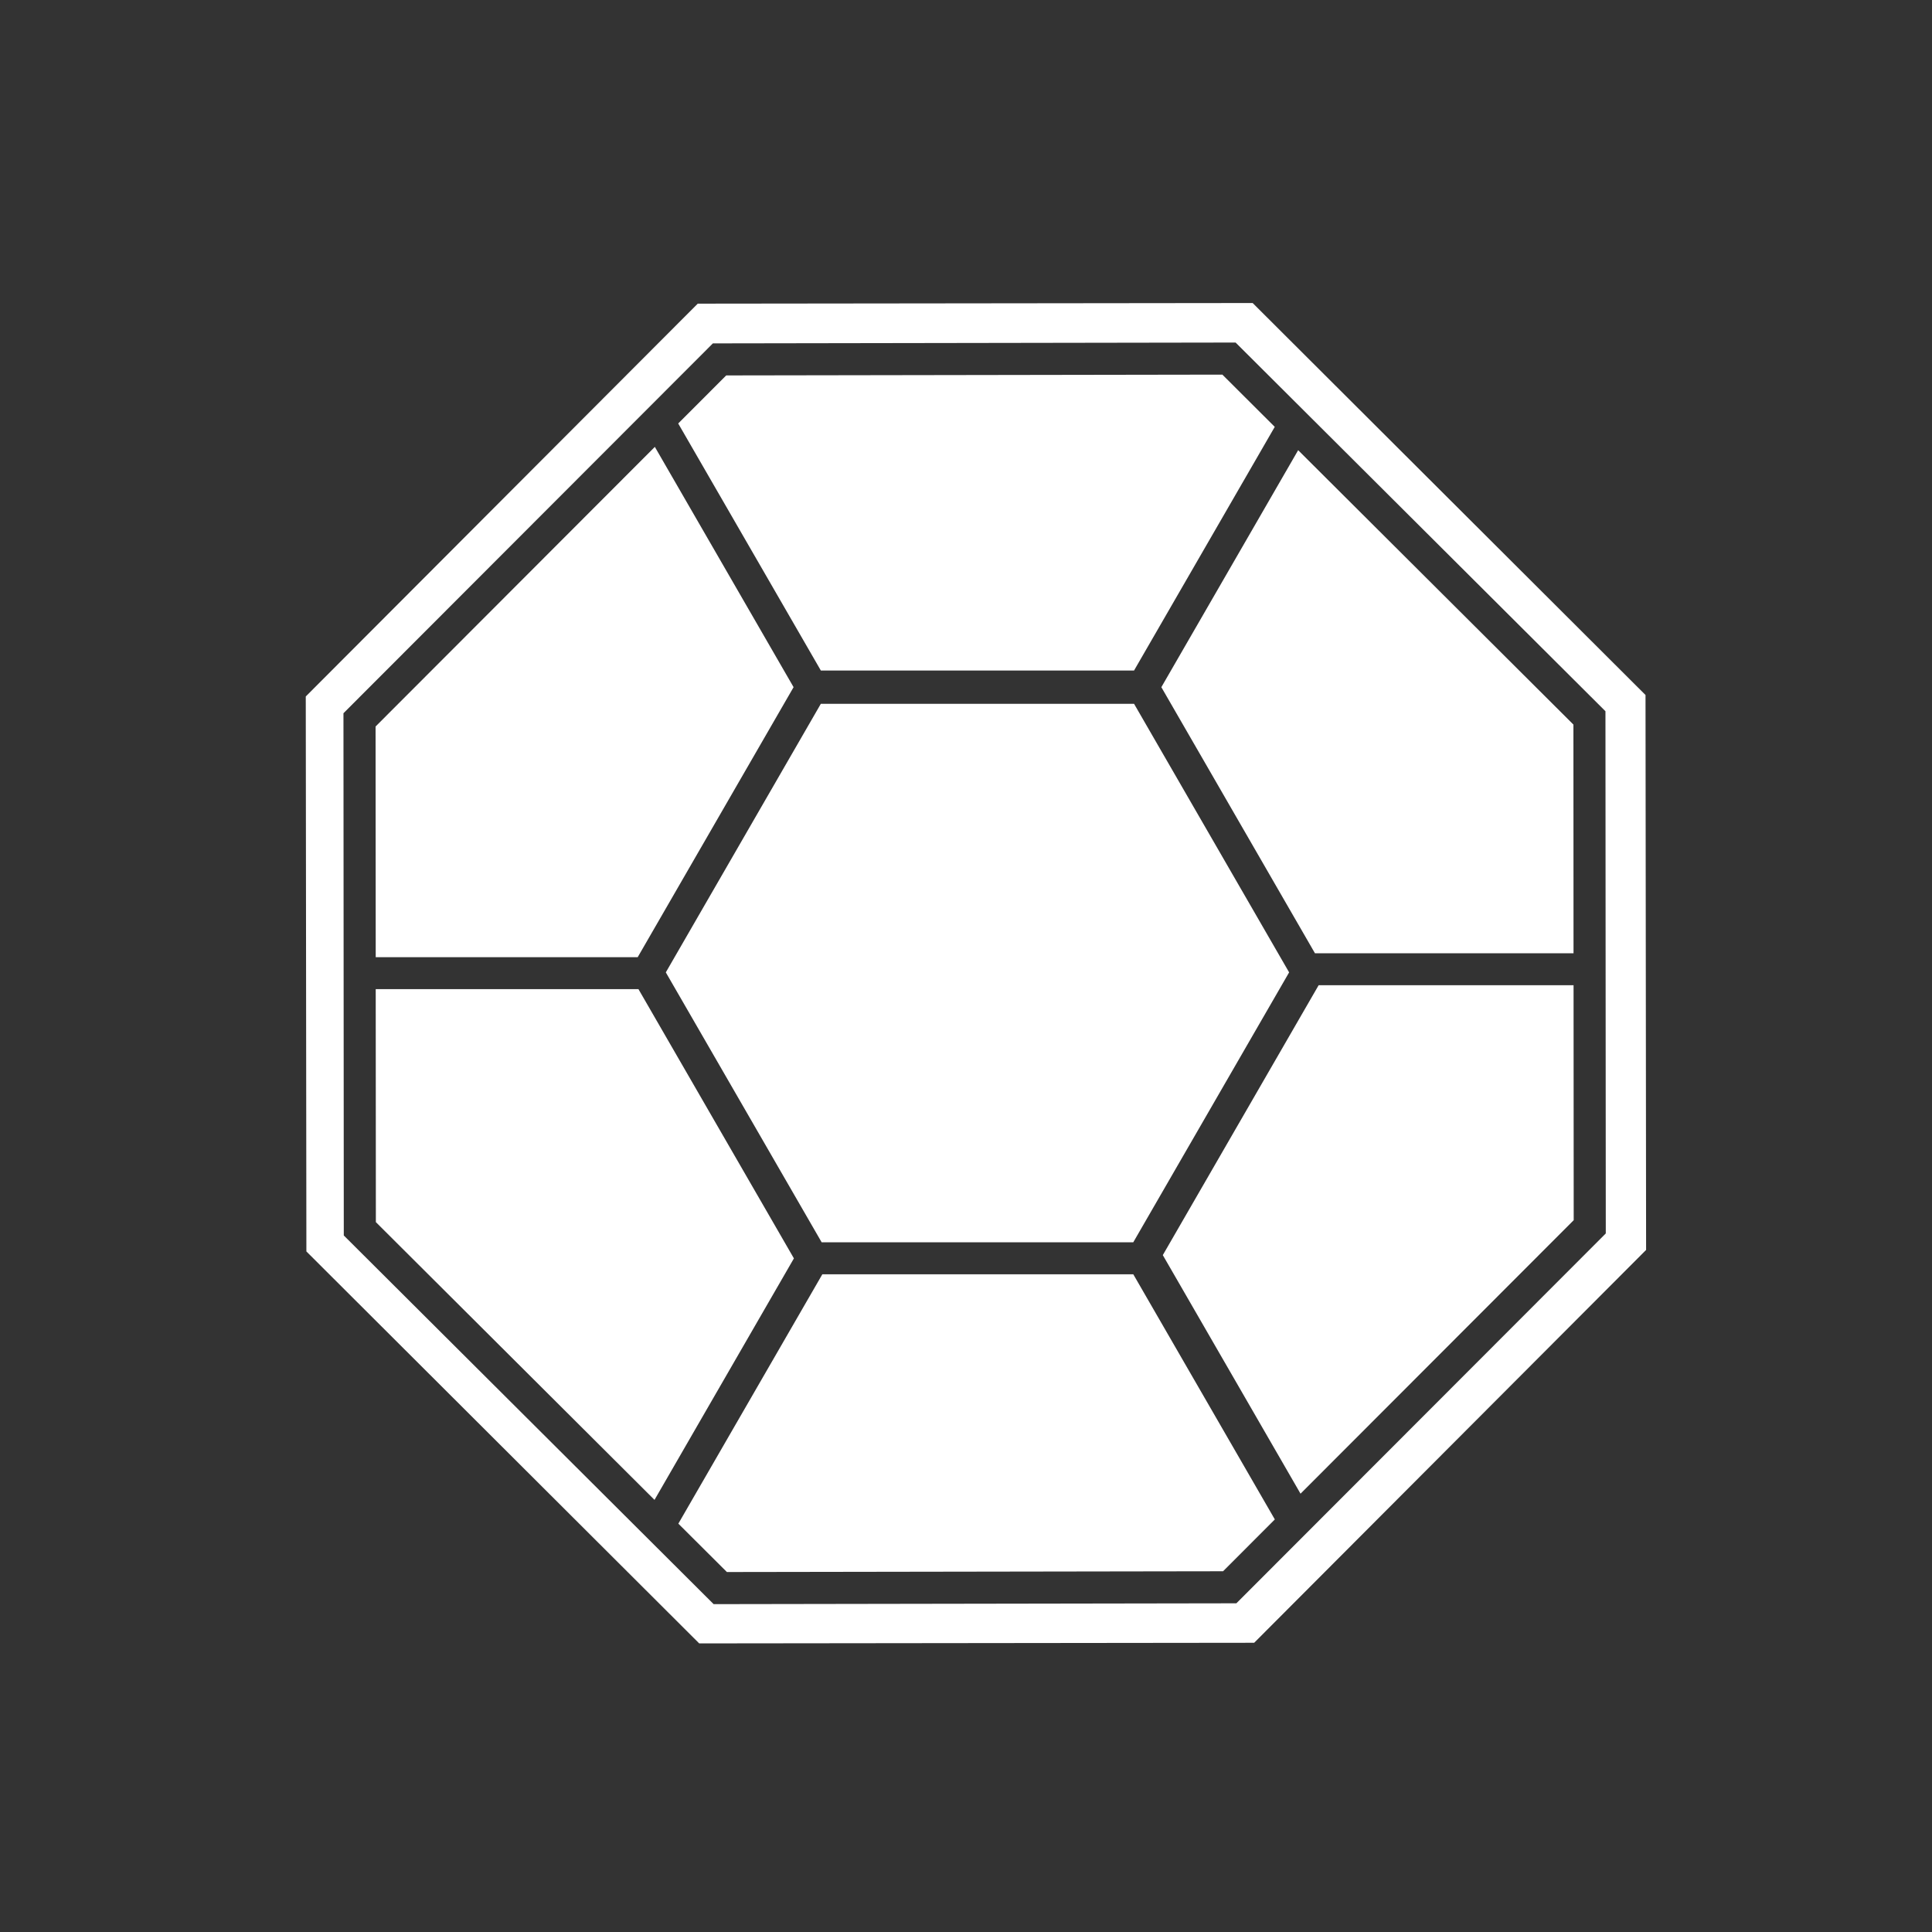 <svg xmlns="http://www.w3.org/2000/svg" width="53" height="53" viewBox="0 0 53 53" fill="none">
  <rect x="0" y="0" width="53" height="53" fill="#333333" stroke="none"/>
  <path fill-rule="evenodd" clip-rule="evenodd" d="M19.181 45.083L34.405 45.066L45.157 34.289L45.141 19.066L34.364 8.313L19.141 8.33L8.388 19.106L8.405 34.33L19.181 45.083ZM33.552 43.104L34.972 41.682L31.089 34.957H22.559L18.609 41.798L19.941 43.125L33.552 43.104ZM43.171 33.473L35.677 40.976L31.899 34.431L36.174 27.027H43.167L43.171 33.473ZM43.163 19.877L43.166 26.151H36.073L31.859 18.851L35.612 12.35L43.163 19.877ZM33.533 10.277L34.97 11.71L31.11 18.394L22.518 18.394L18.605 11.617L19.922 10.299L33.533 10.277ZM10.303 19.93L17.964 12.259L21.77 18.851L17.494 26.258H10.307L10.303 19.93ZM10.311 33.526L10.307 27.134H17.514L21.779 34.521L17.955 41.146L10.311 33.526ZM19.577 44.006L33.917 43.983L44.051 33.837L44.042 19.511L33.896 9.397L19.556 9.42L9.422 19.566L9.431 33.892L19.577 44.006ZM22.518 19.307L18.265 26.675L22.54 34.079H31.089L35.364 26.675L31.11 19.307L22.518 19.307Z" fill="white"/>
</svg>